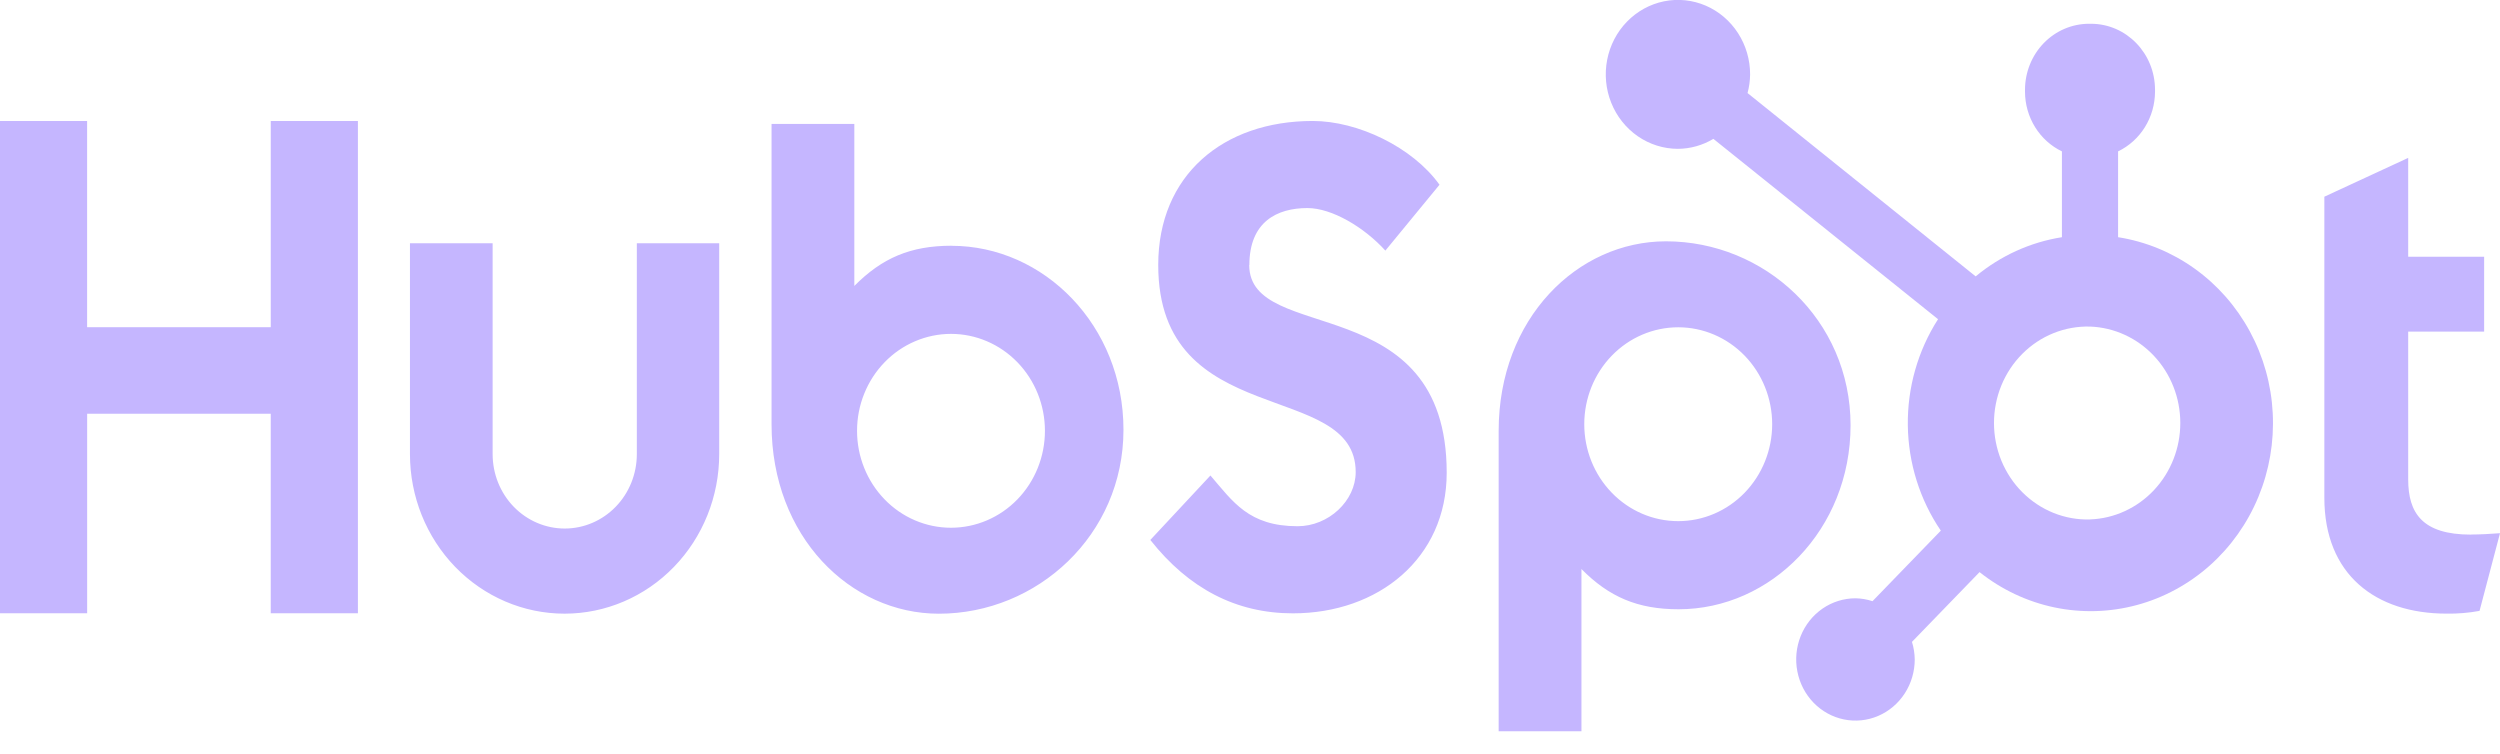 <svg width="116" height="35" viewBox="0 0 116 35" fill="none" xmlns="http://www.w3.org/2000/svg">
<g id="HubSpot_Logo 2" clip-path="url(#clip0_356_2533)">
<g id="Group">
<path id="Vector" d="M12.563 5.613V15.182H4.042V5.613H0V28.455H4.044V19.197H12.562V28.455H16.607V5.613H12.563ZM29.549 21.072C29.549 21.988 29.197 22.866 28.569 23.513C27.942 24.16 27.091 24.524 26.203 24.524C25.316 24.524 24.465 24.16 23.837 23.513C23.21 22.866 22.858 21.988 22.858 21.072V11.288H19.022V21.072C19.022 23.035 19.778 24.918 21.123 26.306C22.469 27.694 24.294 28.474 26.196 28.474C28.099 28.474 29.924 27.694 31.269 26.306C32.615 24.918 33.371 23.035 33.371 21.072V11.288H29.549V21.072ZM57.971 12.296C57.971 10.29 59.256 9.654 60.665 9.654C61.801 9.654 63.3 10.546 64.281 11.628L66.793 8.572C65.539 6.822 62.996 5.613 60.913 5.613C56.751 5.613 53.742 8.128 53.742 12.296C53.742 20.03 62.904 17.575 62.904 21.904C62.904 23.239 61.647 24.417 60.209 24.417C57.941 24.417 57.206 23.274 56.164 22.063L53.375 25.054C55.159 27.312 57.359 28.459 59.993 28.459C63.947 28.459 67.127 25.914 67.127 21.936C67.127 13.351 57.964 16.018 57.964 12.296M114.651 24.806C112.384 24.806 111.74 23.794 111.74 22.245V15.386H115.264V11.911H111.74V7.326L107.85 9.127V23.098C107.85 26.671 110.24 28.472 113.517 28.472C114.031 28.481 114.546 28.438 115.051 28.345L116 24.741C115.572 24.772 115.081 24.802 114.651 24.802M44.15 11.402C42.25 11.402 40.924 11.971 39.641 13.268V5.75H35.8V19.686C35.8 24.902 39.455 28.476 43.563 28.476C48.12 28.476 52.129 24.838 52.129 19.941C52.129 15.104 48.44 11.405 44.15 11.405M44.126 24.487C43.553 24.487 42.987 24.371 42.458 24.145C41.929 23.919 41.448 23.588 41.044 23.17C40.639 22.752 40.318 22.257 40.099 21.711C39.879 21.165 39.767 20.58 39.767 19.99C39.767 19.399 39.879 18.814 40.099 18.269C40.318 17.723 40.639 17.227 41.044 16.81C41.448 16.392 41.929 16.061 42.458 15.835C42.987 15.609 43.553 15.492 44.126 15.492C45.282 15.492 46.391 15.966 47.209 16.81C48.026 17.653 48.485 18.797 48.485 19.99C48.485 21.183 48.026 22.327 47.209 23.17C46.391 24.014 45.282 24.487 44.126 24.487ZM85.866 19.733C85.866 14.826 81.867 11.197 77.301 11.197C73.194 11.197 69.538 14.771 69.538 19.988V33.932H73.379V26.403C74.659 27.698 75.988 28.27 77.885 28.27C82.175 28.27 85.866 24.571 85.866 19.733ZM82.229 19.683C82.229 20.876 81.769 22.02 80.952 22.863C80.134 23.707 79.025 24.181 77.869 24.181C76.713 24.181 75.604 23.707 74.787 22.863C73.969 22.02 73.51 20.876 73.51 19.683C73.51 18.491 73.969 17.346 74.787 16.503C75.604 15.66 76.713 15.186 77.869 15.186C79.025 15.186 80.134 15.66 80.952 16.503C81.769 17.346 82.229 18.491 82.229 19.683Z" fill="#C5B6FF"/>
<path id="Vector_2" d="M98.279 11.006V7.024C98.789 6.778 99.221 6.388 99.524 5.899C99.828 5.409 99.99 4.841 99.993 4.26V4.169C99.993 2.475 98.662 1.103 97.021 1.103H96.932C96.144 1.103 95.388 1.426 94.83 2.001C94.273 2.576 93.96 3.356 93.96 4.169V4.26C93.962 4.841 94.125 5.409 94.428 5.899C94.731 6.388 95.163 6.778 95.673 7.024V11.006C94.207 11.238 92.827 11.865 91.671 12.824L81.086 4.318C81.161 4.037 81.201 3.748 81.205 3.458C81.207 2.774 81.011 2.106 80.644 1.537C80.277 0.968 79.755 0.524 79.144 0.261C78.532 -0.001 77.859 -0.071 77.209 0.061C76.559 0.194 75.962 0.522 75.493 1.004C75.023 1.486 74.703 2.102 74.573 2.772C74.443 3.442 74.508 4.137 74.761 4.768C75.013 5.4 75.442 5.94 75.992 6.321C76.542 6.701 77.19 6.905 77.852 6.906C78.432 6.903 79 6.743 79.501 6.443L89.925 14.811C88.989 16.271 88.5 17.987 88.523 19.737C88.546 21.488 89.079 23.19 90.054 24.622L86.884 27.895C86.627 27.81 86.36 27.765 86.091 27.761C85.548 27.762 85.016 27.928 84.564 28.24C84.112 28.552 83.76 28.995 83.552 29.514C83.345 30.032 83.29 30.602 83.397 31.153C83.503 31.703 83.764 32.208 84.149 32.605C84.534 33.001 85.023 33.272 85.556 33.381C86.09 33.491 86.643 33.435 87.145 33.22C87.647 33.006 88.077 32.642 88.379 32.176C88.682 31.71 88.843 31.162 88.844 30.601C88.84 30.323 88.797 30.048 88.715 29.783L91.851 26.546C92.874 27.359 94.063 27.919 95.328 28.184C96.593 28.448 97.9 28.411 99.149 28.074C100.397 27.738 101.555 27.11 102.532 26.241C103.51 25.371 104.282 24.282 104.788 23.058C105.295 21.833 105.523 20.505 105.455 19.175C105.388 17.845 105.026 16.549 104.397 15.386C103.769 14.222 102.891 13.223 101.831 12.464C100.77 11.705 99.555 11.206 98.279 11.006ZM96.979 24.103C96.399 24.12 95.822 24.016 95.282 23.799C94.742 23.581 94.25 23.254 93.834 22.837C93.418 22.42 93.088 21.921 92.862 21.37C92.637 20.819 92.521 20.227 92.521 19.628C92.521 19.03 92.637 18.438 92.862 17.887C93.088 17.336 93.418 16.837 93.834 16.42C94.25 16.002 94.742 15.675 95.282 15.458C95.822 15.241 96.399 15.137 96.979 15.153C98.102 15.194 99.167 15.683 99.948 16.517C100.729 17.351 101.166 18.465 101.166 19.625C101.167 20.785 100.731 21.899 99.951 22.734C99.171 23.569 98.107 24.059 96.983 24.101" fill="#C5B6FF"/>
</g>
</g>
<defs>
<clipPath id="clip0_356_2533">
<rect width="116" height="35" fill="white"/>
</clipPath>
</defs>
</svg>
